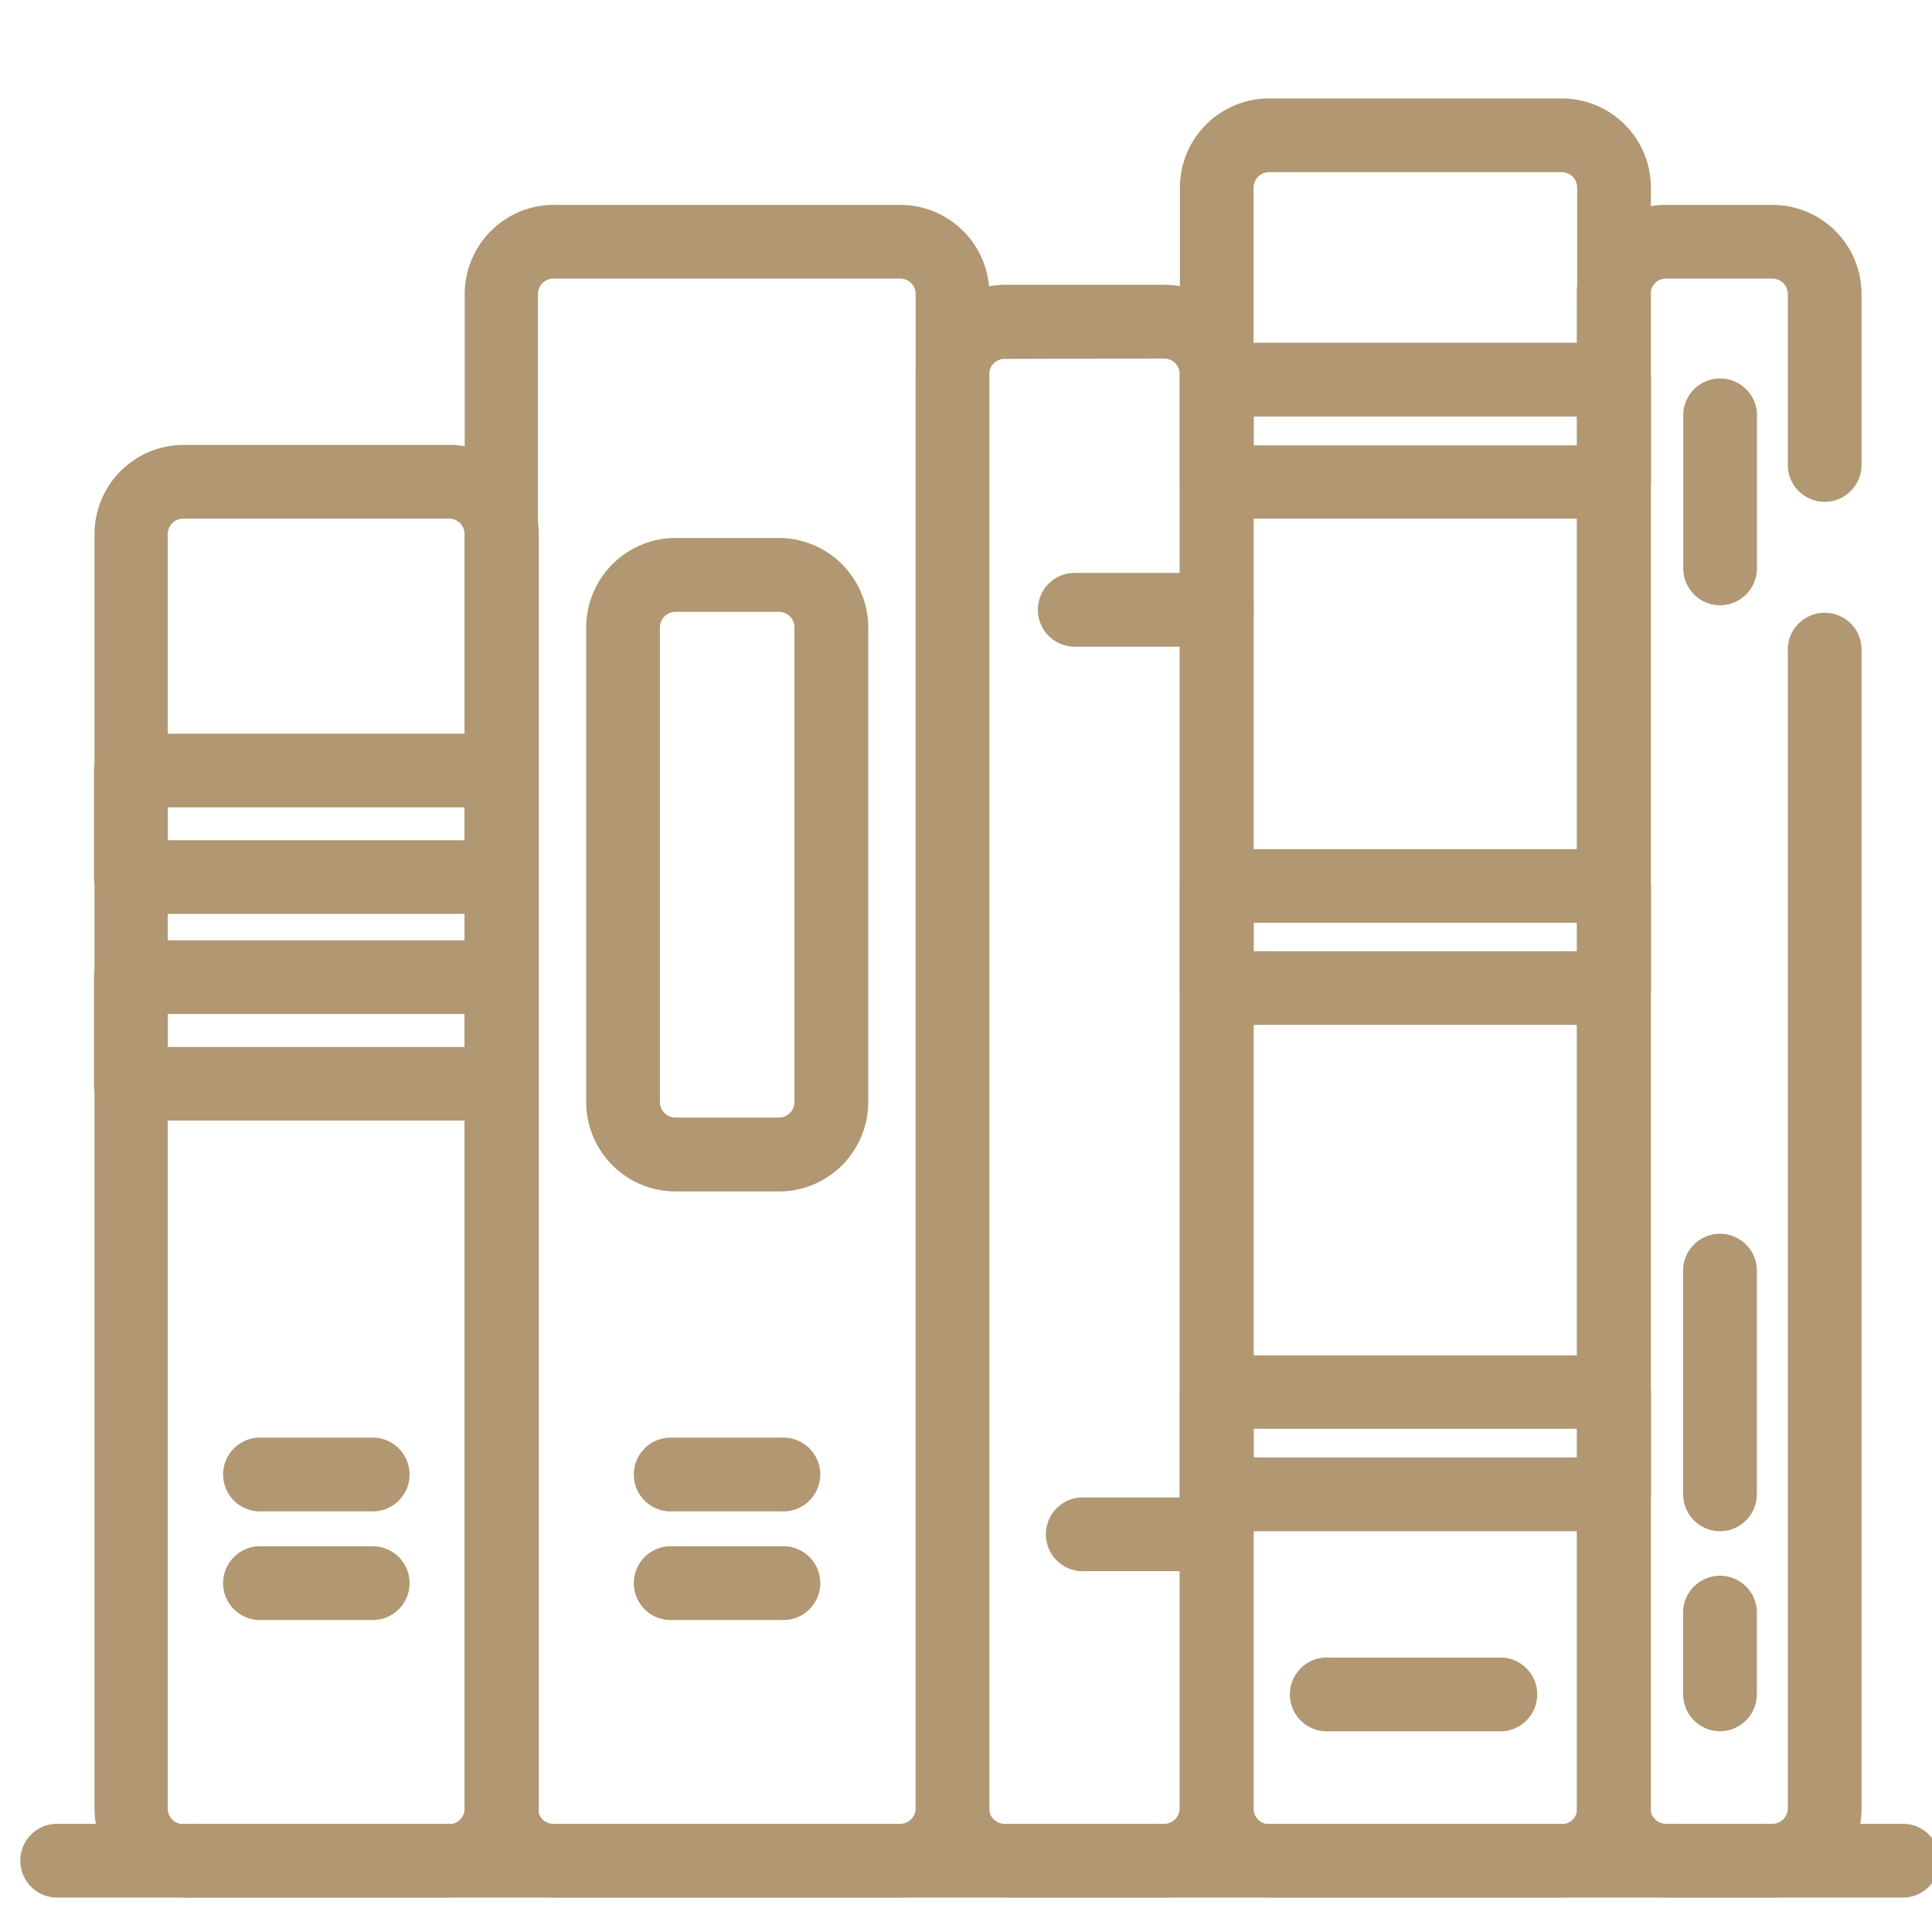 <svg id="Layer_1" data-name="Layer 1" xmlns="http://www.w3.org/2000/svg" viewBox="0 0 167 167"><path d="M38.87,163.52h-23a7.21,7.21,0,0,1-7.2-7.2V46.16a7.21,7.21,0,0,1,7.2-7.2h23a7.21,7.21,0,0,1,7.2,7.2V156.35A7.21,7.21,0,0,1,38.87,163.52Zm-23-119.19A1.84,1.84,0,0,0,14,46.16V156.35a1.84,1.84,0,0,0,1.83,1.83h23a1.84,1.84,0,0,0,1.83-1.83V46.16a1.84,1.84,0,0,0-1.83-1.83Z" style="fill:#b19772;stroke:#b19772;stroke-miterlimit:10"/><path d="M77.82,163.52H47.87a7.21,7.21,0,0,1-7.2-7.2V25.41a7.21,7.21,0,0,1,7.2-7.2H77.82a7.21,7.21,0,0,1,7.2,7.2V156.32A7.2,7.2,0,0,1,77.82,163.52ZM47.87,23.58A1.84,1.84,0,0,0,46,25.41V156.32a1.84,1.84,0,0,0,1.83,1.83H77.82a1.84,1.84,0,0,0,1.83-1.83V25.41a1.84,1.84,0,0,0-1.83-1.83Z" style="fill:#b19772;stroke:#b19772;stroke-miterlimit:10"/><path d="M100.66,163.52H86.85a7.21,7.21,0,0,1-7.2-7.2v-124a7.21,7.21,0,0,1,7.2-7.2h13.81a7.2,7.2,0,0,1,7.2,7.2v124A7.19,7.19,0,0,1,100.66,163.52Zm-13.81-133A1.84,1.84,0,0,0,85,32.32v124a1.84,1.84,0,0,0,1.83,1.83h13.81a1.84,1.84,0,0,0,1.83-1.83v-124a1.84,1.84,0,0,0-1.83-1.83Z" style="fill:#b19772;stroke:#b19772;stroke-miterlimit:10"/><path d="M135,163.52H109.69a7.21,7.21,0,0,1-7.2-7.2V16.21a7.21,7.21,0,0,1,7.2-7.2H135a7.2,7.2,0,0,1,7.2,7.2V156.35A7.2,7.2,0,0,1,135,163.52ZM109.69,14.38a1.84,1.84,0,0,0-1.83,1.83V156.35a1.84,1.84,0,0,0,1.83,1.83H135a1.84,1.84,0,0,0,1.83-1.83V16.21A1.84,1.84,0,0,0,135,14.38Z" style="fill:#b19772;stroke:#b19772;stroke-miterlimit:10"/><path d="M153.28,163.52H144a7.21,7.21,0,0,1-7.2-7.2V25.41a7.21,7.21,0,0,1,7.2-7.2h9.21a7.21,7.21,0,0,1,7.2,7.2V40.35a2.69,2.69,0,0,1-5.37,0V25.41a1.84,1.84,0,0,0-1.83-1.83H144a1.84,1.84,0,0,0-1.83,1.83V156.32a1.84,1.84,0,0,0,1.83,1.83h9.21a1.84,1.84,0,0,0,1.83-1.83v-100a2.69,2.69,0,1,1,5.37,0v100A7.17,7.17,0,0,1,153.28,163.52Z" style="fill:#b19772;stroke:#b19772;stroke-miterlimit:10"/><path d="M43.38,78.5H11.31a2.7,2.7,0,0,1-2.69-2.68V66.61a2.7,2.7,0,0,1,2.69-2.69h32A2.7,2.7,0,0,1,46,66.61v9.21A2.65,2.65,0,0,1,43.38,78.5ZM14,73.13H40.67V69.29H14Z" style="fill:#b19772;stroke:#b19772;stroke-miterlimit:10"/><path d="M43.38,96.36H11.31a2.7,2.7,0,0,1-2.69-2.69V84.46a2.7,2.7,0,0,1,2.69-2.68h32A2.7,2.7,0,0,1,46,84.46v9.21A2.65,2.65,0,0,1,43.38,96.36ZM14,91H40.67V87.15H14Z" style="fill:#b19772;stroke:#b19772;stroke-miterlimit:10"/><path d="M32.05,139.53H22.64a2.69,2.69,0,1,1,0-5.37h9.41a2.69,2.69,0,1,1,0,5.37Z" style="fill:#b19772;stroke:#b19772;stroke-miterlimit:10"/><path d="M32.05,130.14H22.64a2.69,2.69,0,1,1,0-5.37h9.41a2.69,2.69,0,1,1,0,5.37Z" style="fill:#b19772;stroke:#b19772;stroke-miterlimit:10"/><path d="M67.55,139.53H58.14a2.69,2.69,0,1,1,0-5.37h9.41a2.69,2.69,0,1,1,0,5.37Z" style="fill:#b19772;stroke:#b19772;stroke-miterlimit:10"/><path d="M67.55,130.14H58.14a2.69,2.69,0,1,1,0-5.37h9.41a2.69,2.69,0,1,1,0,5.37Z" style="fill:#b19772;stroke:#b19772;stroke-miterlimit:10"/><path d="M67.32,102.49H58.4a7.24,7.24,0,0,1-7.23-7.23v-41A7.25,7.25,0,0,1,58.4,47h8.92a7.25,7.25,0,0,1,7.23,7.23v41A7.23,7.23,0,0,1,67.32,102.49ZM58.4,52.39a1.85,1.85,0,0,0-1.86,1.85v41a1.85,1.85,0,0,0,1.86,1.86h8.92a1.84,1.84,0,0,0,1.85-1.86v-41a1.84,1.84,0,0,0-1.85-1.85Z" style="fill:#b19772;stroke:#b19772;stroke-miterlimit:10"/><path d="M105.18,135.31H93.76a2.69,2.69,0,1,1,0-5.37h11.42a2.69,2.69,0,0,1,0,5.37Z" style="fill:#b19772;stroke:#b19772;stroke-miterlimit:10"/><path d="M105.18,55.4H92.9a2.69,2.69,0,0,1,0-5.38h12.28a2.69,2.69,0,0,1,0,5.38Z" style="fill:#b19772;stroke:#b19772;stroke-miterlimit:10"/><path d="M139.56,44.33H105.18a2.7,2.7,0,0,1-2.69-2.69V32.82a2.7,2.7,0,0,1,2.69-2.69h34.35a2.7,2.7,0,0,1,2.68,2.69v8.82A2.65,2.65,0,0,1,139.56,44.33ZM107.86,39h29V35.51h-29Z" style="fill:#b19772;stroke:#b19772;stroke-miterlimit:10"/><path d="M139.56,88.09H105.18a2.7,2.7,0,0,1-2.69-2.68V76.58a2.7,2.7,0,0,1,2.69-2.68h34.35a2.69,2.69,0,0,1,2.68,2.68v8.83A2.65,2.65,0,0,1,139.56,88.09Zm-31.7-5.37h29V79.27h-29Z" style="fill:#b19772;stroke:#b19772;stroke-miterlimit:10"/><path d="M139.56,131.86H105.18a2.7,2.7,0,0,1-2.69-2.69v-8.82a2.7,2.7,0,0,1,2.69-2.69h34.35a2.7,2.7,0,0,1,2.68,2.69v8.82A2.65,2.65,0,0,1,139.56,131.86Zm-31.7-5.38h29V123h-29Z" style="fill:#b19772;stroke:#b19772;stroke-miterlimit:10"/><path d="M129.85,149.15h-15a2.69,2.69,0,1,1,0-5.37h15a2.69,2.69,0,0,1,0,5.37Z" style="fill:#b19772;stroke:#b19772;stroke-miterlimit:10"/><path d="M148.67,149.15a2.7,2.7,0,0,1-2.68-2.69v-6.9a2.69,2.69,0,1,1,5.37,0v6.9A2.7,2.7,0,0,1,148.67,149.15Z" style="fill:#b19772;stroke:#b19772;stroke-miterlimit:10"/><path d="M148.67,131.86a2.7,2.7,0,0,1-2.68-2.69V110a2.69,2.69,0,1,1,5.37,0v19.15A2.7,2.7,0,0,1,148.67,131.86Z" style="fill:#b19772;stroke:#b19772;stroke-miterlimit:10"/><path d="M148.67,51.82A2.69,2.69,0,0,1,146,49.14V35.74a2.69,2.69,0,0,1,5.37,0v13.4A2.7,2.7,0,0,1,148.67,51.82Z" style="fill:#b19772;stroke:#b19772;stroke-miterlimit:10"/><path d="M164.31,163.52H4.78a2.69,2.69,0,0,1,0-5.37H164.31a2.69,2.69,0,1,1,0,5.37Z" style="fill:#b19772;stroke:#b19772;stroke-miterlimit:10"/></svg>